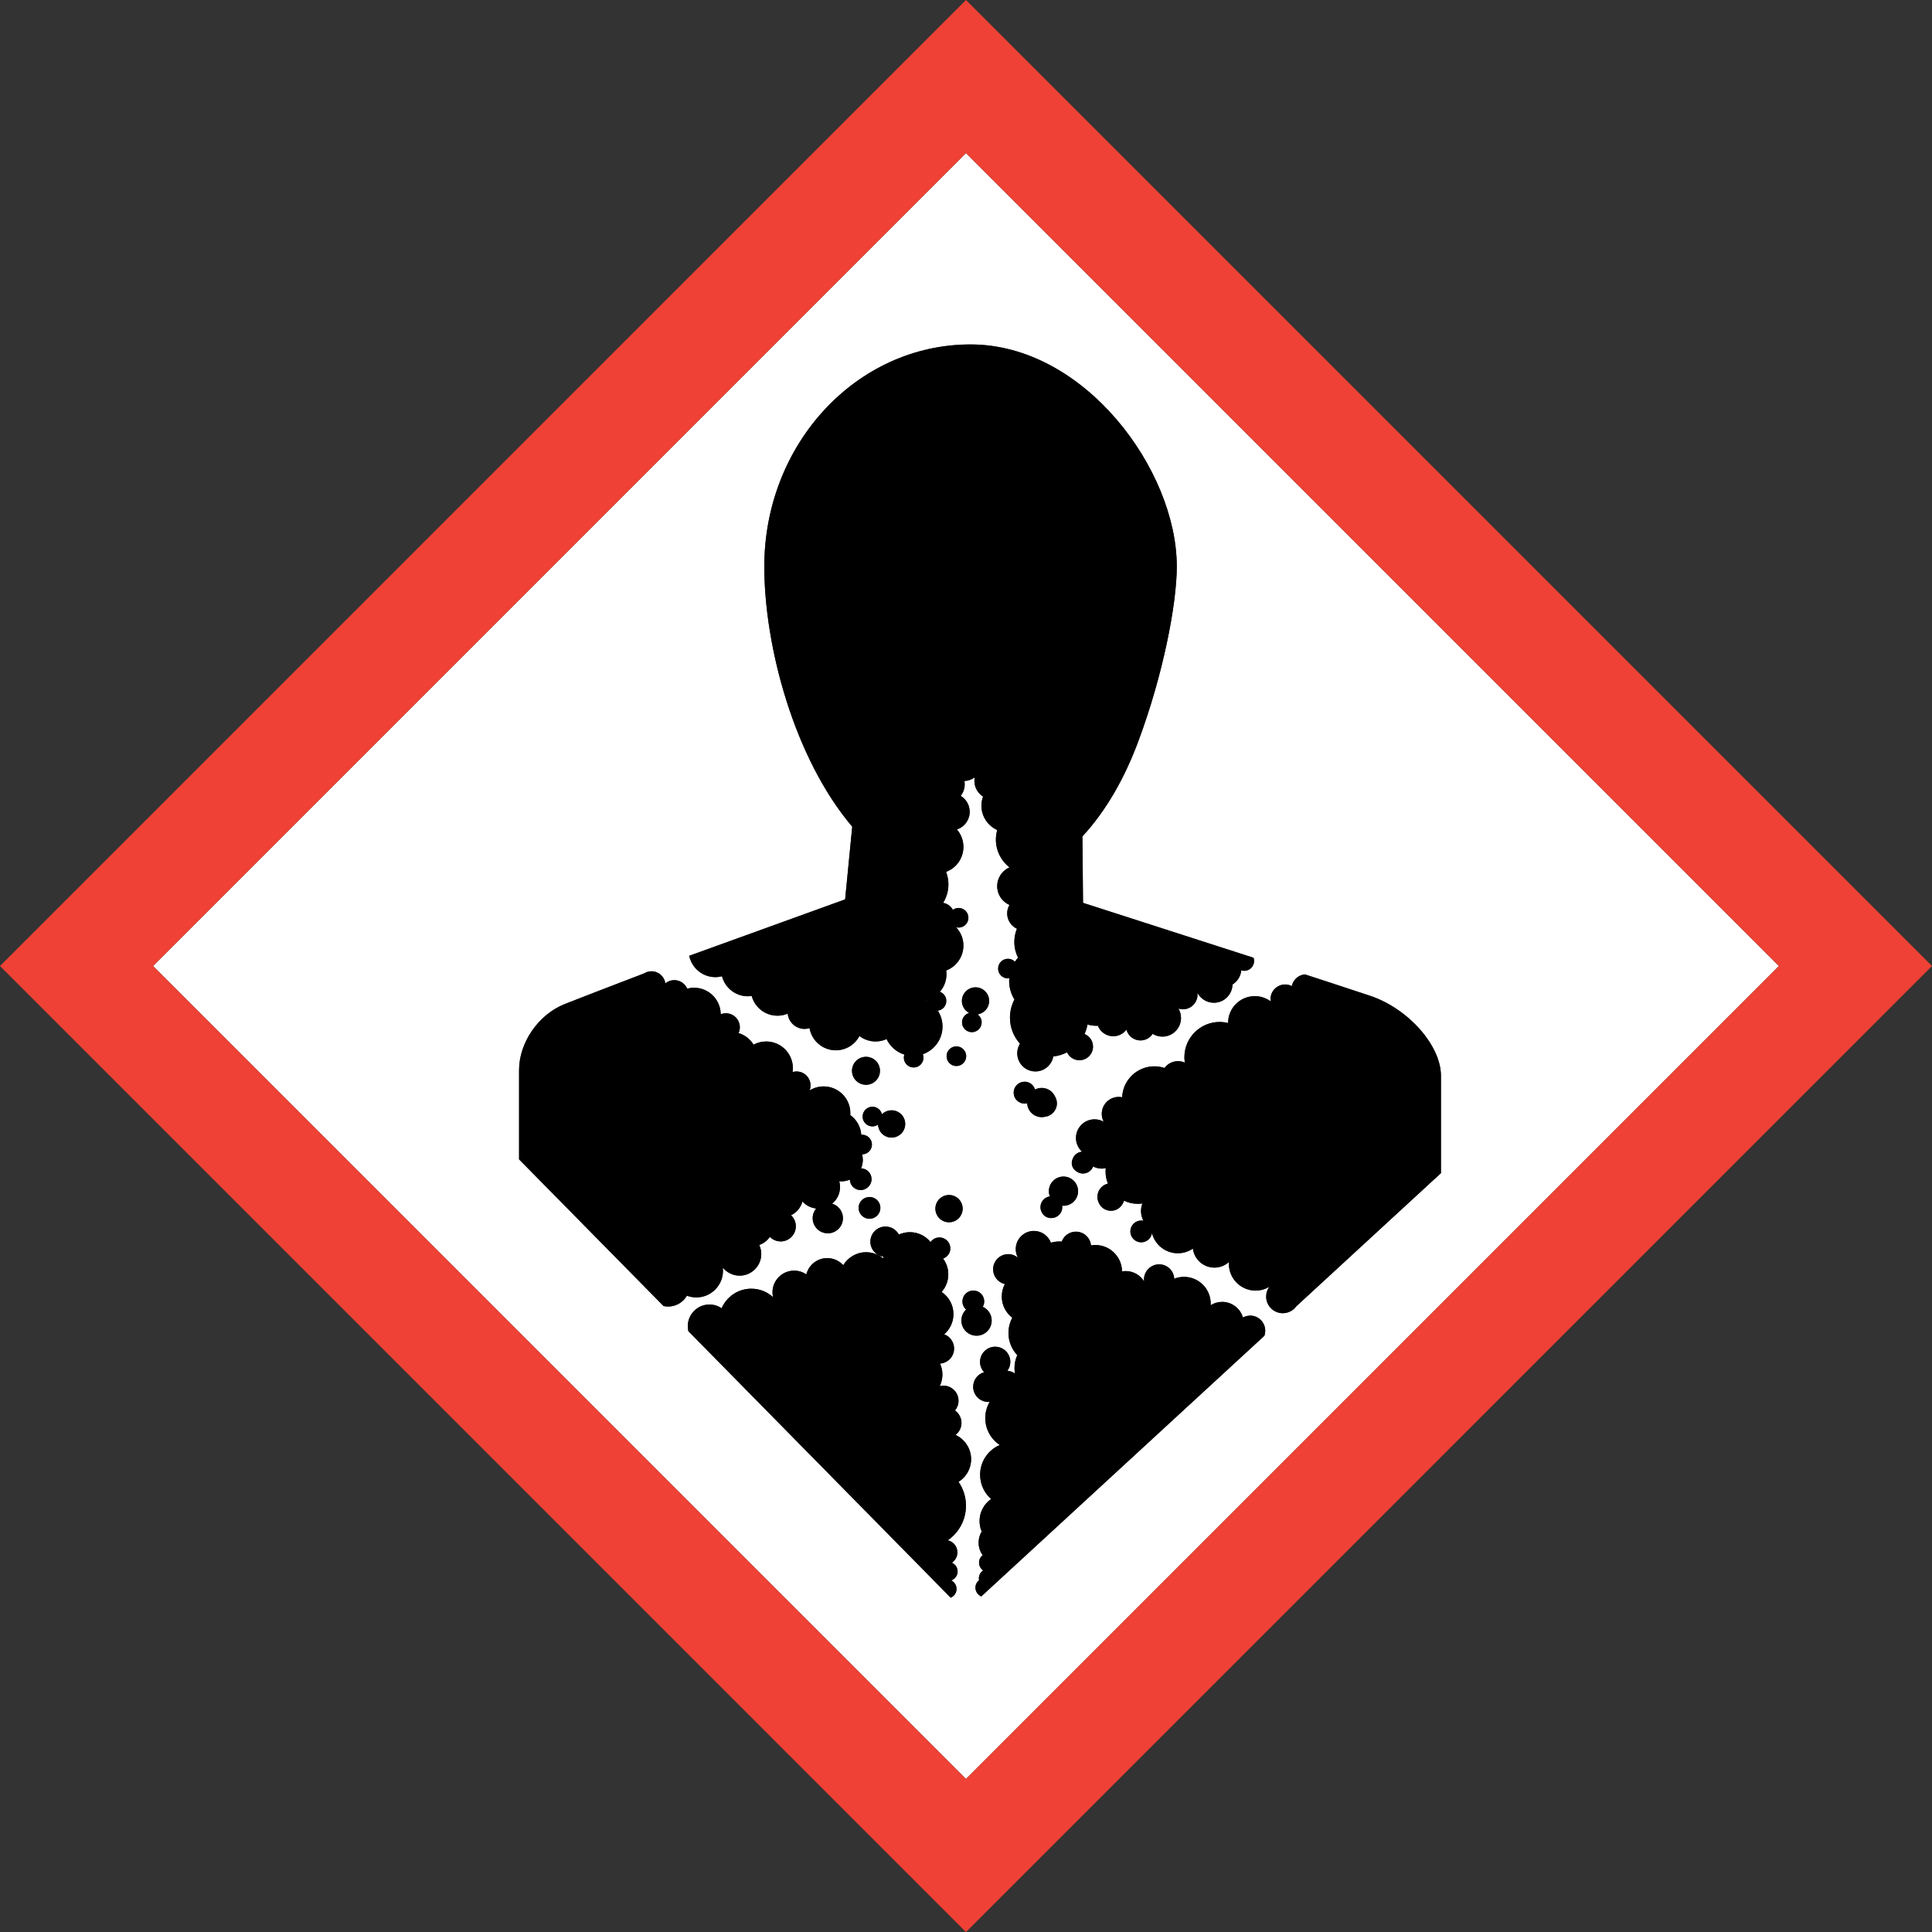 <?xml version="1.0" encoding="UTF-8"?><svg id="Normal" xmlns="http://www.w3.org/2000/svg" viewBox="0 0 719.71 719.72"><rect x="0" y="0" width="719.71" height="719.72" fill="#333333" stroke="none"/><defs><style>.cls-1{fill:#ef4135;}.cls-2{fill:white;}</style></defs><path class="cls-2" d="M57.02,359.86c24.94,24.94,277.89,277.91,302.83,302.84,24.94-24.94,277.9-277.91,302.84-302.84-24.94-24.94-277.9-277.9-302.84-302.83-24.94,24.94-277.89,277.9-302.83,302.83Zm191.89,126.86c-.58,0-1.16-.06-1.71-.18l-53.83-54.65v-33.23c0-10.31,7.25-20.72,16.98-24.61,4.37-1.75,15.83-6.16,29.62-11.44,.79-.49,1.73-.78,2.73-.78,2.64,0,4.81,1.96,5.16,4.51,.9-.76,2.07-1.21,3.34-1.21,2.15,0,4,1.31,4.8,3.17,.81-.21,1.66-.34,2.55-.34,5.47,0,9.91,4.42,9.94,9.88,.59-.24,1.24-.37,1.91-.37,2.88,0,5.21,2.33,5.21,5.21,0,.77-.17,1.5-.47,2.16,2.35,.71,4.32,2.27,5.58,4.32,1.4-.75,3-1.18,4.7-1.18,5.5,0,9.95,4.45,9.95,9.95,0,.49-.05,.96-.11,1.43,.47-.14,.96-.21,1.48-.21,2.88,0,5.21,2.33,5.21,5.21,0,.65-.12,1.27-.34,1.85,1.52-.94,3.3-1.49,5.22-1.49,5.49,0,9.95,4.45,9.95,9.95,0,.24-.02,.47-.04,.7,2.33,1.68,3.9,4.34,4.11,7.38,.1,0,.2-.03,.31-.03,2.02,0,3.66,1.63,3.66,3.65s-1.64,3.66-3.66,3.66h0c.16,.64,.27,1.3,.27,2,0,1.14-.24,2.22-.66,3.2,2.17,.08,3.91,1.85,3.91,4.04s-1.82,4.06-4.06,4.06-3.96-1.74-4.04-3.9c-.98,.42-2.06,.66-3.19,.66-.25,0-.5-.02-.74-.04,.19,.68,.29,1.39,.29,2.13,0,2.5-1.14,4.74-2.94,6.22,2.32,.7,4.02,2.85,4.02,5.4,0,3.12-2.53,5.64-5.64,5.64s-5.64-2.52-5.64-5.64c0-1.37,.49-2.63,1.31-3.61-2.02-.21-3.82-1.17-5.11-2.59-.62,2.25-2.19,4.11-4.25,5.11,1.1,1.03,1.78,2.48,1.78,4.11,0,3.11-2.53,5.64-5.64,5.64-1.58,0-3-.65-4.03-1.69-.96,1.38-2.34,2.44-3.95,3.01,.47,1.03,.74,2.16,.74,3.37,0,4.45-3.61,8.06-8.06,8.06-2.53,0-4.79-1.17-6.26-3,.04,.38,.07,.77,.07,1.16,0,5.5-4.45,9.95-9.95,9.95-1.23,0-2.4-.23-3.49-.64-1.39,2.42-4,4.04-6.98,4.04Zm78.17-67.77c-.59,.41-1.31,.66-2.08,.66-2.02,0-3.66-1.64-3.66-3.66s1.64-3.66,3.66-3.66c1.72,0,3.16,1.2,3.54,2.81,.92-.92,2.19-1.48,3.59-1.48,2.8,0,5.08,2.27,5.08,5.08s-2.27,5.08-5.08,5.08-4.91-2.14-5.05-4.82Zm.88,31.01c0,2.24-1.82,4.06-4.06,4.06s-4.06-1.82-4.06-4.06,1.82-4.06,4.06-4.06,4.06,1.82,4.06,4.06Zm-5.37-45.85c-2.88,0-5.21-2.33-5.21-5.21s2.34-5.21,5.21-5.21,5.21,2.33,5.21,5.21-2.33,5.21-5.21,5.21Zm34.48,147.91c1.75,2.52,2.77,5.58,2.77,8.88,0,5.35-2.69,10.07-6.78,12.89,2.05,.47,3.59,2.3,3.59,4.49,0,1.61-.82,3.02-2.07,3.85,1.26,.55,2.15,1.8,2.15,3.26,0,1.55-1,2.85-2.38,3.34,1.17,.58,1.98,1.78,1.98,3.17,0,1.47-.89,2.73-2.17,3.27l-97.72-99.28c-.15-.6-.22-1.23-.22-1.88,0-4.45,3.61-8.06,8.06-8.06,1.69,0,3.25,.52,4.54,1.4,1.84-4.29,6.1-7.29,11.07-7.29,3.12,0,5.95,1.2,8.09,3.14-.13-.58-.21-1.19-.21-1.81,0-4.45,3.61-8.06,8.06-8.06,1.69,0,3.25,.52,4.54,1.4,.89-3.49,4.04-6.07,7.8-6.07,2.37,0,4.48,1.03,5.96,2.65,1.74-2.9,4.9-4.84,8.52-4.84,2.41,0,4.62,.86,6.35,2.29,0-.21,.03-.42,.04-.64-2.72-.4-4.81-2.74-4.81-5.57,0-3.12,2.53-5.64,5.64-5.64,2.15,0,4.02,1.21,4.97,2.98,1.25-.56,2.63-.89,4.09-.89,3.12,0,5.9,1.44,7.72,3.69,.73-1.04,1.94-1.72,3.31-1.72,2.24,0,4.06,1.82,4.06,4.06,0,1.76-1.13,3.25-2.7,3.81,1.21,1.64,1.94,3.67,1.94,5.87,0,2.51-.94,4.8-2.48,6.56,2.65,1.79,4.4,4.82,4.4,8.26,0,3.01-1.34,5.69-3.45,7.52,2.15,.79,3.69,2.86,3.69,5.29,0,2.98-2.31,5.41-5.23,5.62,.56,1.24,.88,2.62,.88,4.07,0,1.55-.37,3.01-1,4.32,.44-.11,.89-.17,1.36-.17,3.12,0,5.64,2.53,5.64,5.64,0,1.38-.49,2.63-1.31,3.61,1.46,1.02,2.41,2.71,2.41,4.62s-.88,3.45-2.23,4.48c3.43,1.57,5.82,5.02,5.82,9.05,0,3.56-1.88,6.68-4.69,8.44Zm8.62-171.18c0,2.02-1.64,3.66-3.65,3.66s-3.66-1.64-3.66-3.66c0-1.67,1.12-3.06,2.65-3.5-1.6-.86-2.7-2.52-2.7-4.46,0-2.8,2.27-5.08,5.08-5.08s5.08,2.27,5.08,5.08c0,2.54-1.88,4.63-4.31,5,.92,.66,1.52,1.74,1.52,2.96Zm-5.76,12.62c0,2.02-1.64,3.66-3.66,3.66s-3.65-1.64-3.65-3.66,1.64-3.66,3.65-3.66,3.66,1.64,3.66,3.66Zm-6.4,51.71c2.8,0,5.08,2.27,5.08,5.08s-2.27,5.08-5.08,5.08-5.08-2.27-5.08-5.08,2.27-5.08,5.08-5.08Zm4.61,46.77c0-1.62,.68-3.07,1.77-4.1-.84-.74-1.38-1.82-1.38-3.03,0-2.25,1.82-4.06,4.06-4.06s4.06,1.82,4.06,4.06c0,.73-.21,1.4-.54,1.99,1.95,.89,3.32,2.85,3.32,5.14,0,3.12-2.52,5.64-5.64,5.64s-5.64-2.52-5.64-5.64Zm112.87,5.7l-105.46,97.09c-1.28-.54-2.17-1.8-2.17-3.27,0-1.12,.53-2.11,1.34-2.76-.04-.21-.07-.43-.07-.66,0-1.25,.64-2.34,1.62-2.97-.93-.64-1.55-1.71-1.55-2.93,0-1.13,.54-2.12,1.35-2.77-.95-1.32-1.51-2.93-1.51-4.68,0-1.51,.42-2.92,1.15-4.13-.51-1.2-.8-2.52-.8-3.91,0-3.4,1.71-6.4,4.32-8.2-2.52-2.21-4.11-5.43-4.11-9.04,0-4.98,3.02-9.25,7.33-11.08-3.26-2.15-5.41-5.84-5.41-10.04,0-2.21,.61-4.28,1.65-6.06-.17,.02-.34,.05-.52,.05-3.12,0-5.64-2.52-5.64-5.64,0-2.58,1.73-4.75,4.09-5.42-.95-1.01-1.53-2.36-1.53-3.86,0-3.12,2.53-5.64,5.64-5.64s5.64,2.53,5.64,5.64c0,1.25-.41,2.4-1.1,3.34,1.05,.07,2.02,.44,2.83,1-.11-.64-.18-1.3-.18-1.97,0-1.74,.38-3.39,1.04-4.88-2.03-2.15-3.28-5.05-3.28-8.24,0-2.06,.52-4,1.43-5.69-2.38-1.82-3.92-4.68-3.92-7.9,0-1.68,.42-3.26,1.15-4.65-2.51-.57-4.38-2.81-4.38-5.49,0-3.12,2.53-5.64,5.64-5.64,1.36,0,2.61,.49,3.59,1.3-.51-.95-.8-2.03-.8-3.18,0-3.74,3.03-6.77,6.77-6.77,2.89,0,5.36,1.82,6.33,4.38,1.04-.29,2.13-.46,3.27-.46,.26,0,.51,.02,.76,.04,.79-2.15,2.86-3.69,5.29-3.69,2.93,0,5.34,2.24,5.61,5.11,.53-.09,1.07-.14,1.63-.14,5.46,0,9.88,4.39,9.94,9.83,.44-.08,.89-.12,1.35-.12,2.91,0,5.45,1.54,6.87,3.85-.03-.24-.05-.48-.05-.72,0-3.12,2.53-5.64,5.64-5.64s5.48,2.38,5.63,5.37c1.13-.45,2.36-.7,3.64-.7,5.49,0,9.95,4.45,9.95,9.95,0,.21-.02,.41-.03,.62,1.24-.79,2.71-1.25,4.3-1.25,3.67,0,6.76,2.45,7.73,5.8,.8-.43,1.71-.67,2.68-.67,3.12,0,5.64,2.52,5.64,5.64,0,.66-.12,1.3-.32,1.89Zm-75.29-47.94c0,2.24-1.82,4.06-4.07,4.06h-.12c-1.64,0-3.03-1.01-3.6-2.45-.22-.5-.34-1.04-.34-1.62,0-2.05,1.52-3.73,3.5-4-.23-.61-.37-1.26-.37-1.95,0-3.01,2.44-5.44,5.44-5.44s5.44,2.44,5.44,5.44-2.44,5.44-5.44,5.44c-.17,0-.34,0-.5-.03,.03,.18,.05,.35,.05,.54Zm-6.5-33.66c-.38,.08-.76,.13-1.16,.13-2.91,0-5.28-2.29-5.43-5.16-.3,.07-.62,.12-.94,.12-2.25,0-4.08-1.83-4.08-4.08s1.83-4.08,4.08-4.08c1.85,0,3.39,1.24,3.89,2.92,.75-.38,1.59-.6,2.48-.6,2.21,0,4.11,1.32,4.96,3.21,.43,.75,.7,1.6,.7,2.53,0,2.61-1.97,4.73-4.5,5.02Zm84.14-42.97c-.05-.28-.08-.57-.08-.87,0-3,2.44-5.44,5.44-5.44,.9,0,1.74,.22,2.49,.6,.47-2.35,2.46-4.16,4.91-4.35,0,0,21.24,6.93,24.45,8.03,14.33,4.9,26.19,18.67,26.19,29.68v36.32l-53.87,49.59h0c-1.13,1.56-2.96,2.58-5.03,2.58-3.43,0-6.21-2.78-6.21-6.2,0-1.37,.45-2.63,1.2-3.66-1.5,.91-3.25,1.44-5.13,1.44-5.49,0-9.95-4.45-9.95-9.95,0-.25,.02-.49,.04-.73-1.43,1.32-3.34,2.12-5.44,2.12-4.12,0-7.52-3.1-8-7.09-1.6,1.1-3.53,1.74-5.62,1.74-4.65,0-8.54-3.19-9.63-7.49-.31,1.94-1.97,3.42-4,3.42-2.24,0-4.06-1.82-4.06-4.06s1.82-4.06,4.06-4.06c.27,0,.54,.03,.79,.08-.55-1.09-.88-2.31-.88-3.62,0-.99,.19-1.93,.52-2.81-.55,.08-1.11,.13-1.68,.13-1.85,0-3.59-.43-5.16-1.17-.17,.55-.43,1.06-.75,1.52-.88,1.35-2.4,2.24-4.13,2.24-2.09,0-3.87-1.3-4.59-3.13-.28-.63-.45-1.33-.45-2.07,0-2.4,1.67-4.4,3.92-4.93-.56-1.39-.88-2.9-.88-4.49,0-.43,.02-.85,.07-1.27-.49,.11-.99,.18-1.51,.18-1.15,0-2.23-.3-3.18-.81-.59,1.54-2.06,2.64-3.81,2.64-.94,0-1.8-.33-2.49-.87-1-.65-1.67-1.78-1.67-3.06,0-.53,.12-1.03,.32-1.48,.51-1.48,1.84-2.56,3.46-2.71v-.07c-1.36-1.26-2.21-3.06-2.21-5.06,0-3.83,3.11-6.94,6.94-6.94,1.23,0,2.39,.33,3.39,.89-.46-.88-.72-1.87-.72-2.93,0-3.49,2.82-6.31,6.31-6.31,.44,0,.86,.04,1.28,.13,.27-6.41,5.54-11.52,12.01-11.52,1.32,0,2.59,.22,3.77,.61,1.15-1.54,2.98-2.54,5.05-2.54,.9,0,1.75,.19,2.53,.53-.1-.65-.17-1.32-.17-2,0-7.25,5.88-13.13,13.13-13.13,1.08,0,2.13,.15,3.14,.39v-.05c0-5.5,4.45-9.95,9.95-9.95,2.22,0,4.27,.74,5.93,1.97Zm-34.98-162.01c0,13.91-5.08,40.46-14.51,65.58-4.97,13.25-11.84,25.48-20.65,34.95l.23,24.76,57.97,18.67,5.55,1.79c.13,.38,.2,.78,.2,1.2,0,2.02-1.64,3.66-3.66,3.66-.39,0-.76-.08-1.11-.19-.2,2.23-1.46,4.16-3.27,5.28-.08,3.77-3.15,6.8-6.93,6.8-2.68,0-5.01-1.53-6.16-3.75,.04,.25,.06,.5,.06,.75,0,3.01-2.44,5.44-5.44,5.44-.58,0-1.14-.09-1.67-.26,.6,1.03,.96,2.22,.96,3.5,0,3.83-3.11,6.94-6.94,6.94-1.33,0-2.57-.38-3.62-1.03-.97,1.48-2.64,2.45-4.54,2.45-2.51,0-4.62-1.7-5.24-4.01-1.12,1.49-2.9,2.45-4.9,2.45-2.61,0-4.83-1.62-5.72-3.91-.15,0-.3,.02-.45,.02-1.19,0-2.33-.17-3.43-.47-.23,1.23-.59,2.42-1.1,3.53,1.85,.76,3.16,2.57,3.16,4.69,0,2.81-2.27,5.08-5.08,5.08-2.04,0-3.79-1.21-4.6-2.95-1.56,.81-3.29,1.35-5.12,1.55-.57,3.16-3.33,5.57-6.66,5.57-3.74,0-6.77-3.03-6.77-6.77,0-1.31,.38-2.53,1.02-3.56-2.31-2.58-3.73-5.97-3.73-9.71,0-2.44,.61-4.74,1.67-6.75-1.24-2-1.97-4.36-1.97-6.9,0-.34,.03-.68,.05-1.01-.17,.02-.33,.05-.5,.05-2.02,0-3.66-1.64-3.66-3.65s1.64-3.66,3.66-3.66c1.02,0,1.94,.42,2.6,1.09,.35-.53,.74-1.03,1.16-1.51-.88-1.76-1.38-3.74-1.38-5.84,0-1.75,.35-3.41,.96-4.93-2.14-1.01-3.63-3.18-3.63-5.71,0-1.15,.31-2.23,.85-3.16-2.69-1.18-4.57-3.86-4.57-6.99s1.89-5.82,4.58-7c-3.08-2.4-5.06-6.14-5.06-10.35,0-1.24,.18-2.43,.5-3.57-3.47-1.55-5.89-5.03-5.89-9.08,0-1.19,.22-2.32,.6-3.38-1.93-1.23-3.22-3.39-3.22-5.85,0-.45,.04-.89,.13-1.31-1.08,.81-2.41,1.3-3.85,1.37,.07,.4,.11,.8,.11,1.22,0,1.63-.56,3.12-1.5,4.31,2.01,1.21,3.36,3.42,3.36,5.94,0,3.07-1.99,5.67-4.76,6.58,1.5,1.74,2.42,4.01,2.42,6.49,0,4.26-2.68,7.89-6.45,9.3,.54,1.45,.86,3.01,.86,4.65,0,2.53-.72,4.89-1.96,6.9,1.57,.26,2.89,1.24,3.62,2.6,.6-.44,1.34-.7,2.14-.7,2.02,0,3.65,1.64,3.65,3.65s-1.64,3.66-3.65,3.66c-.34,0-.66-.06-.97-.15,1.7,1.78,2.76,4.18,2.76,6.84,0,4.25-2.67,7.87-6.42,9.29,.06,.46,.11,.93,.11,1.4,0,2.5-.93,4.78-2.46,6.53,1.4,.51,2.4,1.84,2.4,3.42,0,1.85-1.38,3.37-3.17,3.61,1.1,1.71,1.75,3.74,1.75,5.92,0,4.78-3.06,8.83-7.33,10.32,.15,.4,.24,.83,.24,1.28,0,2.02-1.64,3.65-3.65,3.65s-3.66-1.64-3.66-3.65c0-.41,.08-.79,.2-1.15-2.93-.92-5.34-3.03-6.63-5.78-1.25,.57-2.64,.89-4.1,.89-2.26,0-4.34-.76-6.01-2.03-1.67,3.16-4.98,5.32-8.8,5.32-4.91,0-8.99-3.57-9.79-8.25-.59,.18-1.21,.28-1.85,.28-3.27,0-5.96-2.49-6.28-5.68-1.18,.49-2.47,.76-3.82,.76-4.6,0-8.46-3.12-9.6-7.36-.47,.07-.95,.12-1.44,.12-4.63,0-8.51-3.17-9.62-7.45-.79,.2-1.6,.32-2.45,.32-4.81,0-8.82-3.41-9.75-7.94l58.07-21.01,2.64-27.09c-21.65-25.54-32.75-67.21-32.75-96.9,0-45.69,34.4-82.73,76.83-82.73s76.83,46.71,76.83,82.73Z"/><path class="cls-2" d="M345.25,372.51c-.09,.03-.18,.06-.28,.08l.25,.14,.02-.21Z"/><path class="cls-1" d="M0,359.86l359.85,359.87,359.86-359.87L359.85,0,0,359.86Zm662.68,0c-24.94,24.94-277.9,277.91-302.84,302.84-24.94-24.94-277.89-277.91-302.83-302.84,24.94-24.94,277.89-277.9,302.83-302.83,24.94,24.94,277.9,277.9,302.84,302.83Z"/><path d="M322.6,393.68c-2.88,0-5.21,2.33-5.21,5.21s2.34,5.21,5.21,5.21,5.21-2.33,5.21-5.21-2.33-5.21-5.21-5.21Z"/><path d="M401.61,443.73c0-3.01-2.44-5.44-5.44-5.44s-5.44,2.44-5.44,5.44c0,.69,.13,1.34,.37,1.95-1.97,.28-3.5,1.95-3.5,4,0,.57,.12,1.12,.34,1.62,.57,1.44,1.96,2.45,3.6,2.45h.12c2.25,0,4.07-1.83,4.07-4.07,0-.18-.03-.36-.05-.54,.17,.02,.33,.03,.5,.03,3.01,0,5.44-2.44,5.44-5.44Z"/><path d="M348.45,450.24c0,2.8,2.27,5.08,5.08,5.08s5.08-2.27,5.08-5.08-2.27-5.08-5.08-5.08-5.08,2.27-5.08,5.08Z"/><path d="M332.13,423.77c2.8,0,5.08-2.27,5.08-5.08s-2.27-5.08-5.08-5.08c-1.4,0-2.67,.57-3.59,1.48-.38-1.61-1.82-2.81-3.54-2.81-2.02,0-3.66,1.64-3.66,3.66s1.64,3.66,3.66,3.66c.77,0,1.49-.24,2.08-.66,.14,2.68,2.33,4.82,5.05,4.82Z"/><path d="M388.06,405.27c-.89,0-1.73,.22-2.48,.6-.5-1.68-2.04-2.92-3.89-2.92-2.25,0-4.08,1.83-4.08,4.08s1.83,4.08,4.08,4.08c.33,0,.64-.05,.94-.12,.15,2.87,2.52,5.16,5.43,5.16,.4,0,.78-.04,1.16-.13,2.53-.29,4.5-2.41,4.5-5.02,0-.93-.27-1.78-.7-2.53-.85-1.89-2.75-3.21-4.96-3.21Z"/><path d="M368.48,372.88c0-2.8-2.27-5.08-5.08-5.08s-5.08,2.27-5.08,5.08c0,1.94,1.1,3.6,2.7,4.46-1.52,.44-2.65,1.83-2.65,3.5,0,2.02,1.64,3.66,3.66,3.66s3.65-1.64,3.65-3.66c0-1.22-.6-2.29-1.52-2.96,2.44-.37,4.31-2.46,4.31-5Z"/><path d="M323.91,445.9c-2.24,0-4.06,1.82-4.06,4.06s1.82,4.06,4.06,4.06,4.06-1.82,4.06-4.06-1.82-4.06-4.06-4.06Z"/><path d="M352.62,393.45c0,2.02,1.64,3.66,3.65,3.66s3.66-1.64,3.66-3.66-1.64-3.66-3.66-3.66-3.65,1.64-3.65,3.66Z"/><path d="M369.42,491.93c0-2.29-1.36-4.25-3.32-5.14,.34-.59,.54-1.26,.54-1.99,0-2.25-1.82-4.06-4.06-4.06s-4.06,1.82-4.06,4.06c0,1.21,.54,2.29,1.38,3.03-1.09,1.03-1.77,2.48-1.77,4.1,0,3.12,2.53,5.64,5.64,5.64s5.64-2.52,5.64-5.64Z"/><path d="M355.94,534.54c1.35-1.03,2.23-2.65,2.23-4.48s-.95-3.6-2.41-4.62c.82-.98,1.31-2.24,1.31-3.61,0-3.12-2.53-5.64-5.64-5.64-.47,0-.92,.06-1.36,.17,.63-1.31,1-2.77,1-4.32,0-1.45-.32-2.83-.88-4.07,2.93-.21,5.23-2.64,5.23-5.62,0-2.43-1.54-4.49-3.69-5.29,2.11-1.82,3.45-4.51,3.45-7.52,0-3.44-1.75-6.47-4.4-8.26,1.54-1.75,2.48-4.04,2.48-6.56,0-2.2-.72-4.23-1.94-5.87,1.57-.56,2.7-2.05,2.7-3.81,0-2.24-1.82-4.06-4.06-4.06-1.37,0-2.58,.68-3.31,1.72-1.82-2.25-4.6-3.69-7.72-3.69-1.46,0-2.84,.32-4.09,.89-.95-1.77-2.82-2.98-4.97-2.98-3.11,0-5.64,2.53-5.64,5.64,0,2.83,2.09,5.17,4.81,5.57-.02,.21-.04,.42-.04,.64-1.72-1.43-3.93-2.29-6.35-2.29-3.62,0-6.78,1.94-8.52,4.84-1.47-1.62-3.59-2.65-5.96-2.65-3.76,0-6.91,2.58-7.8,6.07-1.29-.88-2.86-1.4-4.54-1.4-4.45,0-8.06,3.61-8.06,8.06,0,.62,.08,1.23,.21,1.81-2.14-1.95-4.97-3.14-8.09-3.14-4.96,0-9.22,3-11.07,7.29-1.29-.89-2.86-1.4-4.54-1.4-4.45,0-8.06,3.61-8.06,8.06,0,.65,.08,1.28,.22,1.88l97.72,99.28c1.28-.54,2.17-1.8,2.17-3.27,0-1.39-.81-2.59-1.98-3.17,1.38-.48,2.38-1.79,2.38-3.34,0-1.46-.88-2.72-2.15-3.26,1.25-.83,2.07-2.24,2.07-3.85,0-2.2-1.54-4.03-3.59-4.49,4.09-2.82,6.78-7.54,6.78-12.89,0-3.3-1.03-6.36-2.77-8.88,2.82-1.76,4.69-4.87,4.69-8.44,0-4.02-2.39-7.48-5.82-9.05Z"/><path d="M465.69,490.09c-.97,0-1.88,.25-2.68,.67-.98-3.35-4.07-5.8-7.73-5.8-1.58,0-3.05,.46-4.3,1.25,.01-.21,.03-.41,.03-.62,0-5.5-4.45-9.95-9.95-9.95-1.29,0-2.51,.25-3.64,.7-.14-2.99-2.6-5.37-5.63-5.37s-5.64,2.52-5.64,5.64c0,.24,.02,.48,.05,.72-1.42-2.31-3.96-3.85-6.87-3.85-.46,0-.91,.05-1.35,.12-.06-5.44-4.49-9.83-9.94-9.83-.55,0-1.1,.06-1.63,.14-.27-2.87-2.68-5.11-5.61-5.11-2.43,0-4.5,1.54-5.29,3.69-.25-.02-.5-.04-.76-.04-1.13,0-2.23,.17-3.27,.46-.97-2.56-3.43-4.38-6.33-4.38-3.74,0-6.77,3.03-6.77,6.77,0,1.15,.29,2.23,.8,3.18-.97-.81-2.22-1.3-3.59-1.3-3.12,0-5.64,2.53-5.64,5.64,0,2.68,1.87,4.92,4.38,5.49-.73,1.39-1.15,2.97-1.15,4.65,0,3.23,1.54,6.09,3.92,7.9-.91,1.69-1.43,3.63-1.43,5.69,0,3.19,1.25,6.09,3.28,8.24-.66,1.49-1.04,3.14-1.04,4.88,0,.67,.07,1.33,.18,1.97-.82-.57-1.78-.93-2.83-1,.69-.94,1.1-2.09,1.1-3.34,0-3.12-2.53-5.64-5.64-5.64s-5.64,2.53-5.64,5.64c0,1.49,.58,2.85,1.53,3.86-2.36,.67-4.09,2.84-4.09,5.42,0,3.12,2.53,5.64,5.64,5.64,.18,0,.35-.03,.52-.05-1.04,1.78-1.65,3.84-1.65,6.06,0,4.2,2.15,7.89,5.41,10.04-4.31,1.83-7.33,6.1-7.33,11.08,0,3.61,1.59,6.84,4.11,9.04-2.61,1.79-4.32,4.79-4.32,8.2,0,1.39,.29,2.71,.8,3.91-.72,1.21-1.15,2.62-1.15,4.13,0,1.75,.56,3.36,1.51,4.68-.82,.65-1.35,1.64-1.35,2.77,0,1.22,.62,2.29,1.55,2.93-.97,.63-1.62,1.72-1.62,2.97,0,.23,.03,.45,.07,.66-.81,.65-1.34,1.64-1.34,2.76,0,1.47,.89,2.73,2.17,3.27l105.46-97.09c.21-.59,.32-1.23,.32-1.89,0-3.12-2.53-5.64-5.64-5.64Z"/><path d="M457.48,381.03v.05c-1-.25-2.05-.39-3.13-.39-7.25,0-13.13,5.88-13.13,13.13,0,.68,.07,1.34,.17,2-.78-.34-1.63-.53-2.53-.53-2.07,0-3.9,1-5.05,2.54-1.19-.39-2.46-.61-3.77-.61-6.47,0-11.74,5.11-12.01,11.52-.41-.08-.84-.13-1.28-.13-3.48,0-6.31,2.82-6.31,6.31,0,1.06,.26,2.05,.72,2.93-1-.56-2.16-.89-3.39-.89-3.83,0-6.94,3.11-6.94,6.94,0,2,.85,3.8,2.21,5.06v.07c-1.61,.15-2.94,1.23-3.45,2.71-.2,.45-.32,.95-.32,1.48,0,1.28,.67,2.41,1.67,3.06,.69,.54,1.55,.87,2.49,.87,1.74,0,3.22-1.1,3.81-2.64,.95,.51,2.03,.81,3.18,.81,.52,0,1.02-.06,1.51-.18-.04,.42-.07,.84-.07,1.27,0,1.59,.31,3.1,.88,4.49-2.24,.53-3.92,2.53-3.92,4.93,0,.74,.17,1.44,.45,2.07,.72,1.83,2.5,3.13,4.59,3.13,1.73,0,3.25-.89,4.13-2.24,.33-.46,.59-.97,.75-1.52,1.57,.75,3.31,1.17,5.16,1.17,.57,0,1.13-.05,1.68-.13-.33,.88-.52,1.82-.52,2.81,0,1.3,.32,2.53,.88,3.62-.26-.05-.52-.08-.79-.08-2.24,0-4.06,1.82-4.06,4.06s1.82,4.06,4.06,4.06c2.03,0,3.69-1.49,4-3.42,1.1,4.3,4.98,7.49,9.63,7.49,2.09,0,4.02-.64,5.62-1.74,.48,3.99,3.87,7.09,8,7.09,2.1,0,4.01-.81,5.44-2.12-.02,.24-.04,.48-.04,.73,0,5.5,4.46,9.95,9.95,9.95,1.88,0,3.63-.53,5.13-1.44-.75,1.03-1.2,2.29-1.2,3.66,0,3.43,2.78,6.2,6.21,6.2,2.07,0,3.9-1.02,5.03-2.58h0l53.87-49.59v-36.32c0-11.01-11.86-24.78-26.19-29.68-3.21-1.1-24.45-8.03-24.45-8.03-2.45,.19-4.44,2-4.91,4.35-.75-.38-1.59-.6-2.49-.6-3,0-5.44,2.44-5.44,5.44,0,.3,.03,.58,.08,.87-1.66-1.23-3.71-1.97-5.93-1.97-5.49,0-9.95,4.45-9.95,9.95Z"/><path d="M284.72,211.04c0,29.7,11.1,71.36,32.75,96.9l-2.64,27.09-58.07,21.01c.93,4.53,4.94,7.94,9.75,7.94,.85,0,1.67-.12,2.45-.32,1.11,4.28,4.99,7.45,9.62,7.45,.49,0,.97-.05,1.44-.12,1.14,4.24,5,7.36,9.6,7.36,1.35,0,2.64-.27,3.82-.76,.31,3.19,3,5.68,6.28,5.68,.64,0,1.27-.1,1.85-.28,.81,4.68,4.88,8.25,9.79,8.25,3.82,0,7.14-2.16,8.8-5.32,1.67,1.27,3.75,2.03,6.01,2.03,1.46,0,2.85-.32,4.1-.89,1.3,2.75,3.7,4.87,6.63,5.78-.12,.36-.2,.74-.2,1.15,0,2.02,1.64,3.65,3.66,3.65s3.65-1.64,3.65-3.65c0-.45-.09-.88-.24-1.28,4.27-1.5,7.33-5.54,7.33-10.32,0-2.19-.64-4.21-1.75-5.92,1.79-.24,3.17-1.75,3.17-3.61,0-1.58-1-2.91-2.4-3.42,1.53-1.75,2.46-4.03,2.46-6.53,0-.48-.04-.94-.11-1.4,3.75-1.42,6.42-5.04,6.42-9.29,0-2.66-1.06-5.06-2.76-6.84,.31,.08,.63,.15,.97,.15,2.02,0,3.65-1.64,3.65-3.66s-1.64-3.65-3.65-3.65c-.8,0-1.54,.27-2.14,.7-.73-1.35-2.05-2.34-3.62-2.6,1.23-2.01,1.96-4.37,1.96-6.9,0-1.64-.31-3.2-.86-4.65,3.77-1.41,6.45-5.04,6.45-9.3,0-2.48-.91-4.75-2.42-6.49,2.76-.91,4.76-3.51,4.76-6.58,0-2.52-1.35-4.72-3.36-5.94,.94-1.18,1.5-2.68,1.5-4.31,0-.42-.04-.82-.11-1.22,1.44-.07,2.77-.56,3.85-1.37-.08,.42-.13,.86-.13,1.31,0,2.46,1.29,4.62,3.22,5.85-.38,1.06-.6,2.19-.6,3.38,0,4.05,2.42,7.53,5.89,9.08-.32,1.14-.5,2.33-.5,3.57,0,4.21,1.98,7.95,5.06,10.35-2.7,1.18-4.58,3.87-4.58,7s1.88,5.81,4.57,6.99c-.54,.93-.85,2.01-.85,3.16,0,2.53,1.49,4.7,3.63,5.71-.62,1.52-.96,3.18-.96,4.93,0,2.1,.51,4.08,1.38,5.84-.42,.47-.81,.98-1.16,1.51-.66-.67-1.58-1.09-2.6-1.09-2.02,0-3.66,1.63-3.66,3.66s1.64,3.65,3.66,3.65c.17,0,.34-.03,.5-.05-.03,.34-.05,.67-.05,1.01,0,2.53,.73,4.89,1.97,6.9-1.06,2.02-1.67,4.31-1.67,6.75,0,3.74,1.42,7.13,3.73,9.71-.64,1.04-1.02,2.25-1.02,3.56,0,3.74,3.03,6.77,6.77,6.77,3.33,0,6.09-2.4,6.66-5.57,1.83-.2,3.55-.74,5.12-1.55,.8,1.74,2.55,2.95,4.6,2.95,2.8,0,5.08-2.27,5.08-5.08,0-2.12-1.31-3.94-3.16-4.69,.51-1.11,.88-2.29,1.1-3.53,1.1,.29,2.24,.47,3.43,.47,.15,0,.3-.02,.45-.02,.89,2.29,3.11,3.91,5.72,3.91,2,0,3.78-.97,4.9-2.45,.63,2.31,2.74,4.01,5.24,4.01,1.9,0,3.57-.98,4.54-2.45,1.05,.65,2.29,1.03,3.62,1.03,3.83,0,6.94-3.11,6.94-6.94,0-1.28-.35-2.48-.96-3.5,.53,.17,1.09,.26,1.67,.26,3.01,0,5.44-2.44,5.44-5.44,0-.26-.02-.51-.06-.75,1.15,2.23,3.48,3.75,6.16,3.75,3.79,0,6.86-3.03,6.93-6.8,1.81-1.12,3.07-3.04,3.27-5.28,.35,.11,.72,.19,1.11,.19,2.02,0,3.66-1.64,3.66-3.66,0-.42-.07-.82-.2-1.2l-5.55-1.79-57.97-18.67-.23-24.76c8.81-9.48,15.67-21.7,20.65-34.95,9.43-25.12,14.51-51.68,14.51-65.58,0-36.02-34.4-82.73-76.83-82.73s-76.83,37.04-76.83,82.73Zm60.53,161.47l-.02,.21-.25-.14c.09-.02,.18-.05,.28-.08Z"/><path d="M269.33,473.36c0-.39-.03-.78-.07-1.16,1.48,1.83,3.73,3,6.26,3,4.45,0,8.06-3.61,8.06-8.06,0-1.21-.27-2.34-.74-3.37,1.61-.56,2.99-1.63,3.95-3.01,1.02,1.04,2.45,1.69,4.03,1.69,3.12,0,5.64-2.53,5.64-5.64,0-1.62-.69-3.08-1.78-4.11,2.06-1.01,3.63-2.86,4.25-5.11,1.3,1.42,3.09,2.38,5.11,2.59-.81,.98-1.31,2.24-1.31,3.61,0,3.12,2.53,5.64,5.64,5.64s5.64-2.52,5.64-5.64c0-2.55-1.69-4.7-4.02-5.4,1.79-1.48,2.94-3.72,2.94-6.22,0-.74-.11-1.45-.29-2.13,.24,.02,.49,.04,.74,.04,1.14,0,2.21-.24,3.19-.66,.08,2.17,1.86,3.9,4.04,3.9s4.06-1.82,4.06-4.06-1.74-3.96-3.91-4.04c.42-.98,.66-2.06,.66-3.2,0-.69-.11-1.36-.27-2h0c2.02,0,3.66-1.64,3.66-3.66s-1.64-3.65-3.66-3.65c-.11,0-.2,.02-.31,.03-.21-3.04-1.77-5.71-4.11-7.38,.02-.23,.04-.47,.04-.7,0-5.5-4.45-9.95-9.95-9.95-1.92,0-3.7,.55-5.22,1.49,.22-.58,.34-1.2,.34-1.85,0-2.88-2.33-5.21-5.21-5.21-.51,0-1.01,.08-1.48,.21,.07-.47,.11-.94,.11-1.43,0-5.5-4.45-9.95-9.95-9.95-1.7,0-3.3,.43-4.7,1.18-1.26-2.05-3.23-3.61-5.58-4.32,.3-.66,.47-1.39,.47-2.16,0-2.88-2.34-5.21-5.21-5.21-.68,0-1.32,.13-1.91,.37-.04-5.46-4.47-9.88-9.94-9.88-.88,0-1.73,.13-2.55,.34-.8-1.86-2.64-3.17-4.8-3.17-1.27,0-2.44,.46-3.34,1.21-.35-2.54-2.52-4.51-5.16-4.51-1,0-1.93,.29-2.73,.78-13.8,5.29-25.25,9.7-29.62,11.44-9.74,3.89-16.98,14.3-16.98,24.61v33.23l53.83,54.65c.55,.12,1.12,.18,1.71,.18,2.99,0,5.59-1.63,6.98-4.04,1.08,.41,2.26,.64,3.49,.64,5.49,0,9.95-4.45,9.95-9.95Z"/></svg>